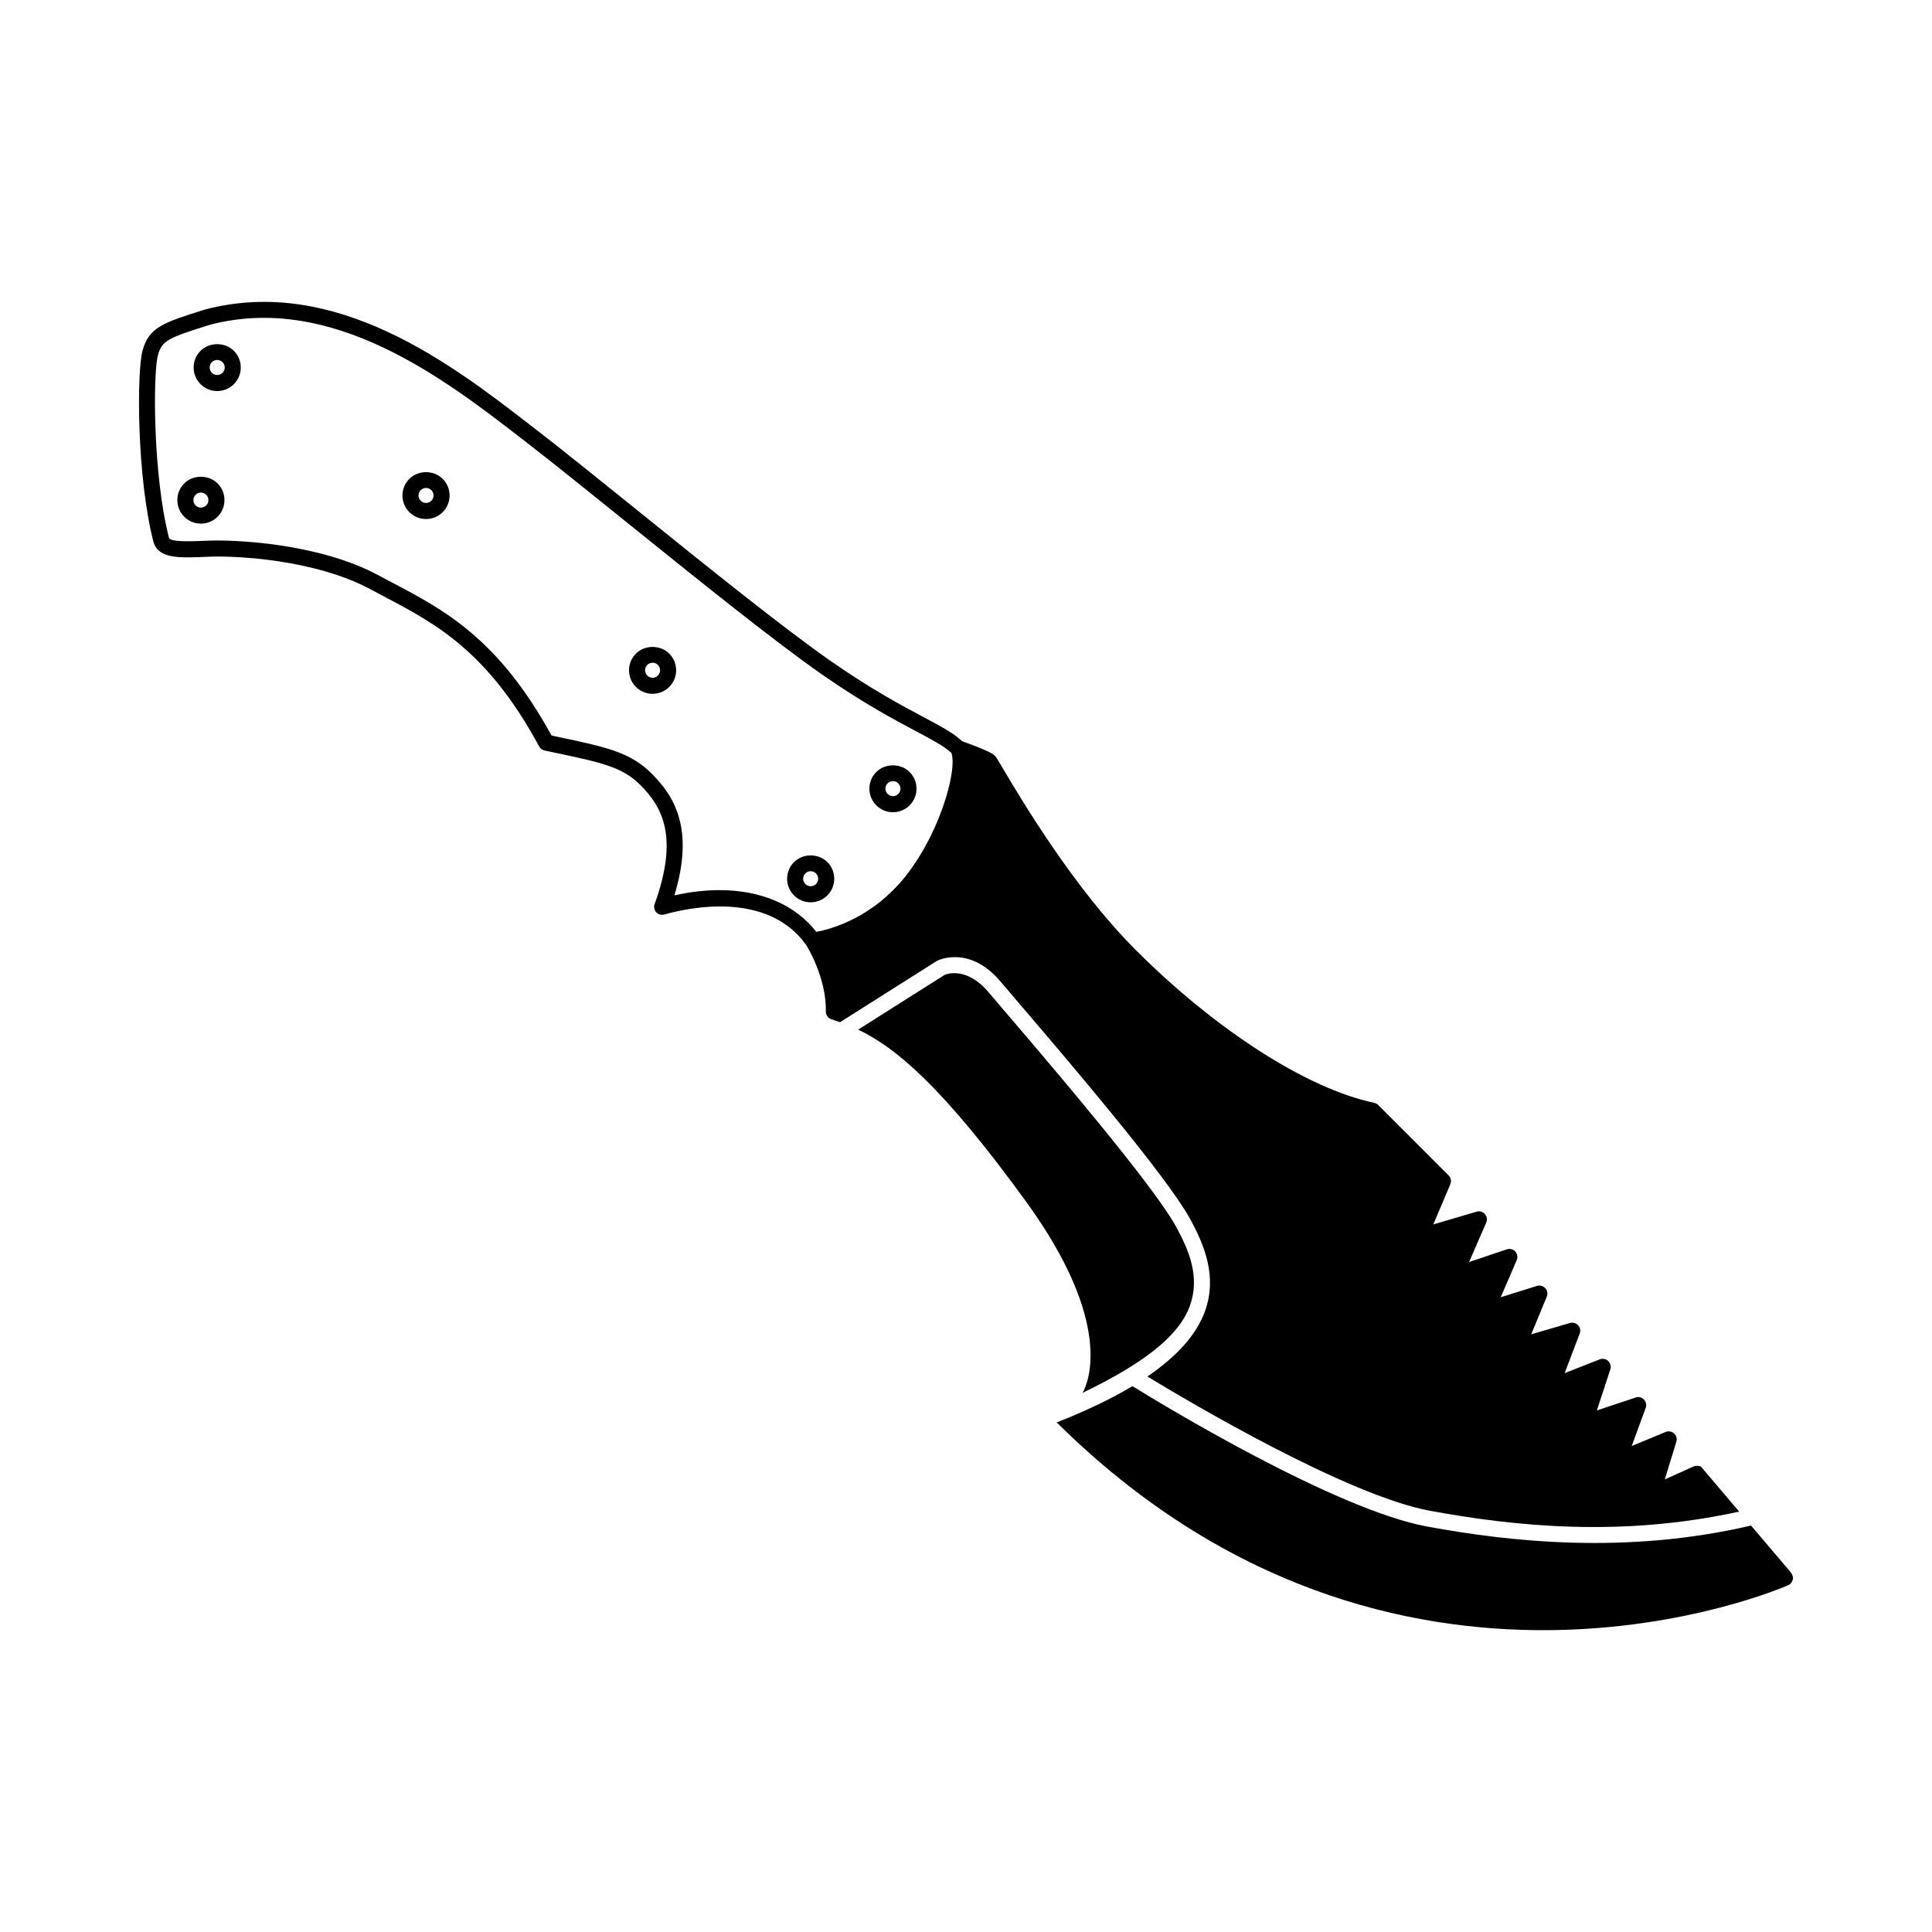 <?xml version="1.0" encoding="UTF-8"?>
<!-- Uploaded to: SVG Repo, www.svgrepo.com, Generator: SVG Repo Mixer Tools -->
<svg fill="#000000" width="800px" height="800px" version="1.1" viewBox="144 144 512 512" xmlns="http://www.w3.org/2000/svg">
 <g>
  <path d="m316.94 327.87c-1.668 0-3.238-0.648-4.414-1.828-1.18-1.18-1.828-2.75-1.828-4.414 0-1.668 0.648-3.238 1.828-4.414 2.359-2.359 6.473-2.359 8.832 0 1.18 1.18 1.828 2.75 1.828 4.414 0 1.668-0.648 3.238-1.828 4.414-1.18 1.18-2.75 1.828-4.418 1.828zm0-8.238c-0.512 0-1.02 0.195-1.41 0.582-0.777 0.777-0.777 2.043 0 2.82s2.043 0.777 2.82 0 0.777-2.043 0-2.82c-0.387-0.387-0.898-0.582-1.41-0.582z"/>
  <path d="m256.9 281.55c-1.668 0-3.238-0.648-4.414-1.828-1.18-1.176-1.828-2.746-1.828-4.414 0-1.668 0.648-3.238 1.828-4.414 2.359-2.356 6.473-2.356 8.832 0.004 1.18 1.176 1.828 2.746 1.828 4.414s-0.648 3.238-1.828 4.414v0.004c-1.184 1.168-2.75 1.82-4.418 1.82zm0-8.238c-0.512 0-1.02 0.195-1.41 0.582-0.379 0.375-0.582 0.875-0.582 1.406 0 0.535 0.207 1.035 0.582 1.406 0.777 0.781 2.043 0.777 2.82 0.004v-0.004c0.379-0.375 0.582-0.875 0.582-1.406s-0.207-1.031-0.582-1.406c-0.391-0.387-0.898-0.582-1.41-0.582z"/>
  <path d="m197.24 282.77c-1.598 0-3.195-0.609-4.414-1.824-2.434-2.438-2.434-6.398-0.004-8.836 2.363-2.359 6.477-2.359 8.836 0 1.18 1.18 1.828 2.75 1.828 4.414 0 1.668-0.648 3.238-1.828 4.414v0.004c-1.219 1.219-2.82 1.828-4.418 1.828zm2.914-3.328h0.043zm-2.914-4.906c-0.512 0-1.02 0.195-1.41 0.582-0.777 0.777-0.777 2.043 0.004 2.82 0.773 0.777 2.039 0.777 2.816 0 0.777-0.777 0.777-2.043 0-2.82-0.387-0.387-0.898-0.582-1.41-0.582z"/>
  <path d="m201.56 247.63c-1.668 0-3.238-0.648-4.414-1.828-1.18-1.176-1.828-2.746-1.828-4.414s0.648-3.238 1.828-4.418c2.359-2.356 6.473-2.356 8.832 0.004 1.18 1.176 1.828 2.746 1.828 4.414s-0.648 3.234-1.828 4.414v0.004c-1.184 1.172-2.75 1.824-4.418 1.824zm0-8.238c-0.512 0-1.02 0.195-1.41 0.582-0.379 0.375-0.582 0.875-0.582 1.41 0 0.531 0.207 1.031 0.582 1.406 0.777 0.781 2.043 0.777 2.82 0.004v-0.004c0.379-0.375 0.582-0.875 0.582-1.406 0-0.535-0.207-1.035-0.582-1.406-0.391-0.391-0.898-0.586-1.41-0.586z"/>
  <path d="m380.64 359.25c-1.668 0-3.238-0.648-4.414-1.828-1.18-1.18-1.828-2.75-1.828-4.414 0-1.668 0.648-3.238 1.828-4.414 2.359-2.359 6.473-2.359 8.832 0 2.434 2.434 2.434 6.398 0.004 8.832h-0.004c-1.18 1.176-2.75 1.824-4.418 1.824zm2.914-3.332h0.043zm-2.914-4.906c-0.512 0-1.02 0.195-1.41 0.582-0.777 0.777-0.777 2.043 0 2.82 0.777 0.777 2.039 0.777 2.816 0 0.777-0.777 0.777-2.043 0-2.82-0.383-0.387-0.895-0.582-1.406-0.582z"/>
  <path d="m358.84 383.12c-1.668 0-3.238-0.648-4.414-1.828-1.18-1.18-1.828-2.75-1.828-4.414 0-1.668 0.648-3.238 1.828-4.414 2.359-2.359 6.473-2.359 8.832 0 2.434 2.434 2.434 6.398 0.004 8.832h-0.004c-1.18 1.176-2.75 1.824-4.418 1.824zm2.914-3.332h0.043zm-2.914-4.906c-0.512 0-1.02 0.195-1.41 0.582-0.777 0.777-0.777 2.043 0 2.82s2.043 0.777 2.82 0 0.777-2.043-0.004-2.82c-0.383-0.387-0.895-0.582-1.406-0.582z"/>
  <path d="m409.27 404.26c1.098 1.305 2.848 3.352 5.051 5.934 12.57 14.703 38.727 45.297 45.043 56.797 3.828 6.969 7.293 15.34 3.949 24.543-2.234 6.148-7.344 11.859-15.242 17.254 10.98 6.676 52.922 31.539 74.926 35.59 22.52 4.144 50.793 7.039 81.898 0.211l-10.062-11.84c-0.219-0.258-1.23-0.48-2.094-0.09l-7.555 3.398 3.066-9.977c0.242-0.785 0.02-1.668-0.602-2.199-0.609-0.555-1.484-0.707-2.246-0.391l-8.984 3.719 3.711-10.105c0.281-0.766 0.102-1.625-0.469-2.215-0.609-0.648-1.426-0.793-2.199-0.535l-10.273 3.426 3.57-10.895c0.254-0.781 0.031-1.562-0.562-2.207-0.598-0.562-1.469-0.734-2.234-0.434l-9.312 3.641 3.992-10.488c0.289-0.754 0.125-1.605-0.426-2.199-0.527-0.566-1.387-0.824-2.16-0.598l-10.273 3.012 4.133-9.992c0.312-0.762 0.16-1.637-0.395-2.246-0.586-0.602-1.414-0.84-2.203-0.594l-9.613 3.004 4.246-9.84c0.332-0.773 0.18-1.664-0.391-2.281-0.535-0.613-1.445-0.844-2.238-0.574l-10 3.363 4.547-10.457c0.328-0.758 0.188-1.637-0.355-2.254-0.566-0.648-1.402-0.867-2.195-0.633l-11.477 3.371 4.512-10.648c0.34-0.797 0.16-1.719-0.453-2.332l-18.668-18.668c-0.293-0.293-0.664-0.492-1.07-0.578-17.691-3.699-41.906-19.223-63.195-40.512-16.531-16.531-30.621-40.379-35.254-48.211-1.527-2.59-1.738-2.934-2.062-3.258-0.293-0.293-1.207-1.18-8.652-3.832-2.32-2.16-5.508-3.887-10.25-6.402-5.766-3.062-13.668-7.258-24.375-14.703-12.59-8.754-33.332-25.473-51.629-40.227-10.246-8.258-19.922-16.059-27.02-21.535l-1.285-0.992c-20.5-15.832-51.469-39.754-86.211-30.527-11.047 3.484-14.766 4.66-16.477 10.938-1.465 5.375-1.605 33.047 2.945 50.746 1.461 4.383 6.688 4.152 14.609 3.801 6.914-0.312 28.074 0.652 42.965 8.676l3.695 1.961c13.406 7.066 27.27 14.375 40.918 39.645 0.297 0.547 0.816 0.938 1.43 1.07l2.688 0.57c12.297 2.598 17.91 3.785 22.652 8.531 5.82 5.82 10.312 13.676 3.828 31.598-0.273 0.75-0.102 1.59 0.445 2.172 0.547 0.582 1.371 0.809 2.137 0.594 6.211-1.773 27.262-6.426 37.594 8.09 0.254 0.402 5.371 8.695 5.199 17.605-0.02 0.941 0.586 1.777 1.484 2.07 0.754 0.238 1.516 0.496 2.285 0.77l25.656-16.242c0.566-0.305 8.824-4.164 16.988 5.613zm-74.59-24.367c-3.785 0-7.789 0.457-11.953 1.387 5.344-17.648 0.008-26.234-6.062-32.309-5.637-5.637-12.035-6.992-24.781-9.684l-1.723-0.367c-14.109-25.707-28.391-33.238-42.207-40.52l-3.66-1.941c-15.742-8.477-37.945-9.48-45.168-9.176-5.234 0.238-9.973 0.34-10.344-0.754-4.269-16.621-4.266-43.504-2.922-48.426 1.07-3.926 2.887-4.602 13.621-7.992 32.547-8.648 62.527 14.508 82.367 29.828l1.289 0.996c7.062 5.449 16.719 13.234 26.945 21.477 18.355 14.797 39.16 31.566 51.871 40.406 10.918 7.59 18.945 11.852 24.809 14.969 4.43 2.352 7.43 3.949 9.348 5.723 0.047 0.117 0.086 0.246 0.121 0.383 0.043 0.164 0.09 0.324 0.117 0.512 0.031 0.195 0.047 0.414 0.066 0.633 0.016 0.215 0.035 0.426 0.039 0.66 0.004 0.246-0.008 0.516-0.02 0.785-0.012 0.258-0.02 0.512-0.039 0.789-0.023 0.289-0.062 0.605-0.102 0.914-0.035 0.297-0.07 0.59-0.117 0.906-0.051 0.328-0.117 0.68-0.184 1.027-0.062 0.332-0.117 0.656-0.191 1.004-0.078 0.363-0.172 0.746-0.262 1.125-0.086 0.363-0.168 0.719-0.27 1.098-0.102 0.391-0.223 0.797-0.34 1.199-0.113 0.387-0.219 0.77-0.34 1.164-0.129 0.418-0.277 0.852-0.422 1.277-0.133 0.398-0.262 0.797-0.406 1.203-0.16 0.445-0.336 0.898-0.508 1.348-0.156 0.406-0.305 0.809-0.469 1.223-0.184 0.457-0.391 0.926-0.586 1.387-0.176 0.414-0.348 0.824-0.535 1.238-0.215 0.477-0.449 0.953-0.676 1.43-0.195 0.406-0.379 0.809-0.582 1.215-0.254 0.504-0.527 1.004-0.797 1.508-0.199 0.375-0.391 0.75-0.602 1.125-0.297 0.531-0.617 1.059-0.934 1.582-0.203 0.336-0.391 0.676-0.602 1.012-0.355 0.566-0.734 1.121-1.109 1.676-0.188 0.277-0.367 0.566-0.559 0.84-0.461 0.656-0.945 1.297-1.434 1.926-0.121 0.16-0.238 0.328-0.363 0.484-0.625 0.785-1.27 1.551-1.934 2.281l-0.031 0.031c-0.953 1.047-1.922 1.984-2.898 2.863-0.191 0.172-0.379 0.348-0.57 0.516-0.949 0.824-1.898 1.582-2.844 2.269-0.18 0.129-0.359 0.25-0.535 0.375-0.93 0.652-1.855 1.258-2.758 1.789-0.051 0.031-0.102 0.066-0.152 0.094-0.949 0.551-1.871 1.027-2.766 1.457-0.172 0.082-0.344 0.168-0.512 0.246-0.855 0.398-1.684 0.75-2.465 1.055-0.129 0.051-0.254 0.094-0.383 0.141-0.738 0.277-1.445 0.52-2.094 0.719-0.062 0.02-0.129 0.043-0.188 0.062-0.684 0.207-1.297 0.367-1.852 0.504-0.105 0.027-0.215 0.051-0.312 0.074-0.508 0.117-0.969 0.215-1.328 0.281-0.016 0.004-0.023 0.004-0.039 0.008-5.695-7.258-14.758-11.055-25.668-11.055z"/>
  <path d="m430.91 513.11c15.645-7.555 25.414-14.785 28.41-23.031 2.754-7.59-0.141-14.598-3.68-21.043-6.106-11.113-33.043-42.625-44.551-56.078-2.215-2.59-3.973-4.648-5.074-5.961-6.059-7.191-11.613-4.676-11.668-4.652l-22.922 14.516c9.871 4.711 22.301 14.957 44.582 45.699 23.172 31.973 16.449 47.758 14.902 50.551z"/>
  <path d="m618.25 560.3-10.211-12.012c-32.93 7.691-63.711 4.332-85.82 0.262-24.457-4.504-70.559-32.535-78.113-37.203-5.539 3.32-12.199 6.516-20.066 9.609 89.652 88.832 192.83 43.602 193.87 43.133 0.609-0.273 1.051-0.82 1.199-1.473 0.145-0.656-0.023-1.34-0.855-2.316z"/>
 </g>
</svg>